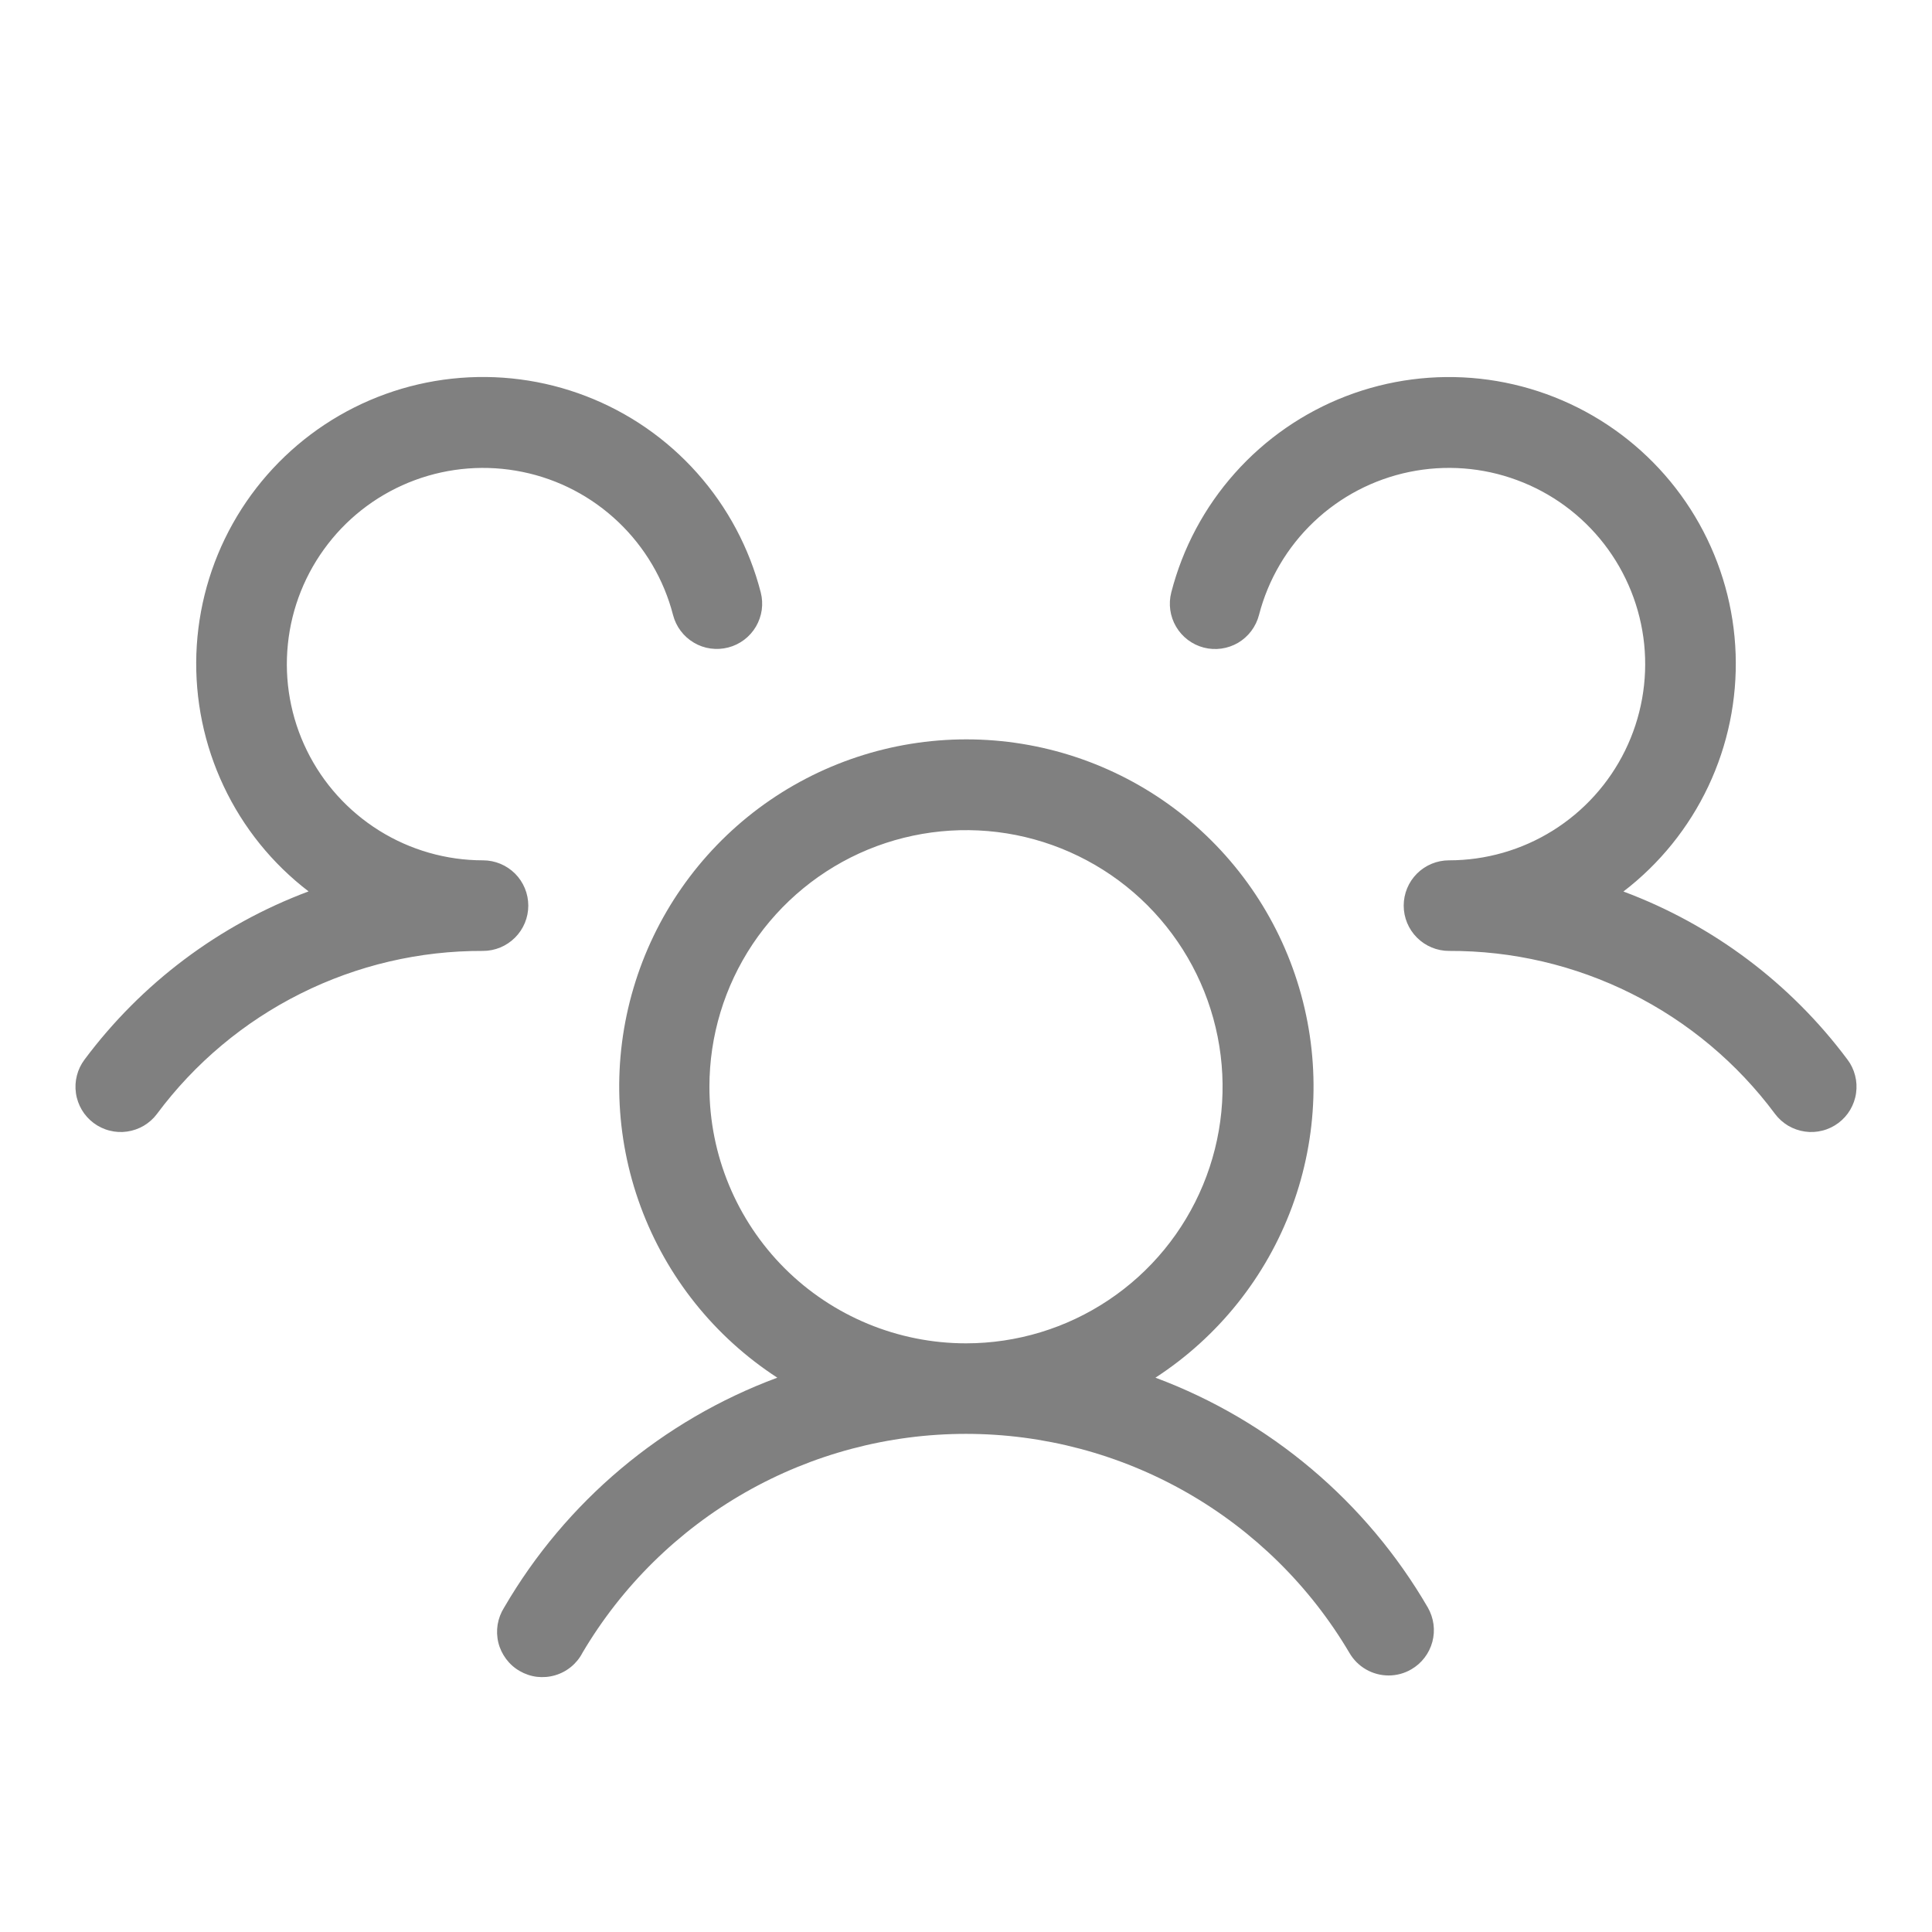 <svg width="36" height="36" viewBox="0 0 36 36" fill="none" xmlns="http://www.w3.org/2000/svg">
<path d="M34.256 20.925C34.168 20.991 34.067 21.04 33.959 21.067C33.852 21.095 33.74 21.101 33.631 21.085C33.521 21.069 33.416 21.032 33.32 20.976C33.225 20.919 33.142 20.845 33.075 20.756C32.371 19.809 31.454 19.041 30.399 18.514C29.344 17.986 28.18 17.714 27 17.719C26.776 17.719 26.562 17.63 26.403 17.471C26.245 17.313 26.156 17.099 26.156 16.875C26.156 16.651 26.245 16.436 26.403 16.278C26.562 16.12 26.776 16.031 27 16.031C27.684 16.031 28.354 15.839 28.934 15.477C29.514 15.115 29.981 14.598 30.282 13.984C30.583 13.37 30.706 12.684 30.637 12.004C30.567 11.323 30.308 10.676 29.89 10.136C29.471 9.595 28.909 9.183 28.267 8.946C27.626 8.708 26.931 8.656 26.261 8.794C25.591 8.932 24.974 9.255 24.479 9.726C23.983 10.198 23.63 10.799 23.459 11.461C23.403 11.677 23.263 11.863 23.071 11.977C22.878 12.09 22.648 12.123 22.431 12.067C22.214 12.011 22.029 11.871 21.915 11.678C21.802 11.486 21.769 11.256 21.825 11.039C22.037 10.214 22.443 9.452 23.01 8.816C23.576 8.18 24.286 7.688 25.081 7.382C25.876 7.076 26.733 6.965 27.579 7.057C28.426 7.15 29.238 7.443 29.949 7.913C30.659 8.383 31.247 9.015 31.663 9.759C32.079 10.502 32.312 11.334 32.341 12.185C32.37 13.036 32.196 13.882 31.832 14.652C31.468 15.422 30.926 16.094 30.25 16.612C31.914 17.233 33.363 18.32 34.425 19.744C34.492 19.832 34.54 19.933 34.567 20.04C34.595 20.148 34.601 20.259 34.585 20.369C34.57 20.479 34.532 20.584 34.476 20.68C34.42 20.775 34.345 20.858 34.256 20.925ZM26.605 29.953C26.66 30.049 26.696 30.155 26.711 30.265C26.726 30.375 26.718 30.486 26.69 30.593C26.661 30.7 26.612 30.801 26.544 30.889C26.477 30.977 26.393 31.051 26.297 31.106C26.169 31.181 26.023 31.22 25.875 31.22C25.727 31.22 25.581 31.181 25.453 31.107C25.324 31.033 25.218 30.926 25.144 30.798C24.41 29.555 23.366 28.526 22.113 27.81C20.86 27.095 19.442 26.718 17.999 26.718C16.556 26.718 15.138 27.095 13.885 27.81C12.632 28.526 11.587 29.555 10.853 30.798C10.801 30.899 10.728 30.988 10.64 31.06C10.552 31.132 10.45 31.186 10.341 31.217C10.232 31.249 10.117 31.258 10.004 31.245C9.891 31.231 9.782 31.194 9.684 31.137C9.585 31.081 9.499 31.004 9.431 30.913C9.363 30.822 9.313 30.718 9.286 30.608C9.259 30.497 9.255 30.382 9.273 30.27C9.292 30.158 9.333 30.05 9.394 29.954C10.543 27.98 12.342 26.466 14.484 25.671C13.314 24.911 12.421 23.794 11.938 22.485C11.455 21.176 11.408 19.746 11.805 18.409C12.201 17.071 13.019 15.897 14.136 15.062C15.254 14.228 16.612 13.777 18.007 13.777C19.402 13.777 20.76 14.228 21.878 15.062C22.995 15.897 23.813 17.071 24.209 18.409C24.606 19.746 24.559 21.176 24.076 22.485C23.593 23.794 22.7 24.911 21.53 25.671C23.666 26.468 25.459 27.982 26.605 29.953ZM18 25.031C18.946 25.031 19.87 24.751 20.656 24.225C21.443 23.7 22.055 22.953 22.417 22.079C22.779 21.206 22.874 20.244 22.689 19.317C22.505 18.39 22.049 17.538 21.381 16.869C20.712 16.2 19.86 15.745 18.933 15.56C18.005 15.376 17.044 15.471 16.17 15.832C15.297 16.194 14.55 16.807 14.024 17.593C13.499 18.38 13.219 19.304 13.219 20.25C13.219 21.518 13.723 22.734 14.619 23.631C15.516 24.527 16.732 25.031 18 25.031ZM9.844 16.875C9.844 16.651 9.755 16.436 9.597 16.278C9.438 16.12 9.224 16.031 9 16.031C8.316 16.031 7.646 15.839 7.066 15.477C6.486 15.115 6.019 14.598 5.718 13.984C5.417 13.37 5.294 12.684 5.364 12.004C5.433 11.324 5.692 10.677 6.111 10.136C6.529 9.595 7.091 9.183 7.732 8.946C8.374 8.709 9.068 8.656 9.738 8.794C10.408 8.931 11.025 9.254 11.521 9.726C12.016 10.197 12.37 10.797 12.541 11.459C12.569 11.567 12.617 11.667 12.684 11.756C12.751 11.845 12.834 11.919 12.929 11.975C13.025 12.032 13.13 12.069 13.24 12.084C13.35 12.099 13.462 12.093 13.569 12.065C13.676 12.038 13.777 11.989 13.866 11.922C13.954 11.856 14.029 11.772 14.085 11.677C14.141 11.582 14.178 11.476 14.194 11.366C14.209 11.257 14.203 11.145 14.175 11.037C13.963 10.213 13.557 9.45 12.99 8.814C12.424 8.178 11.714 7.687 10.919 7.381C10.124 7.075 9.267 6.964 8.421 7.056C7.574 7.148 6.762 7.441 6.051 7.911C5.341 8.381 4.753 9.014 4.337 9.757C3.921 10.5 3.689 11.332 3.659 12.183C3.63 13.034 3.804 13.88 4.168 14.65C4.531 15.421 5.074 16.093 5.75 16.61C4.086 17.232 2.637 18.32 1.575 19.744C1.509 19.832 1.46 19.933 1.433 20.04C1.405 20.148 1.399 20.259 1.415 20.369C1.43 20.479 1.468 20.584 1.524 20.68C1.58 20.775 1.655 20.858 1.744 20.925C1.832 20.991 1.933 21.04 2.041 21.067C2.148 21.095 2.26 21.101 2.369 21.085C2.479 21.069 2.585 21.032 2.68 20.976C2.775 20.919 2.859 20.845 2.925 20.756C3.629 19.809 4.546 19.041 5.601 18.514C6.656 17.986 7.82 17.714 9 17.719C9.224 17.719 9.438 17.63 9.597 17.471C9.755 17.313 9.844 17.099 9.844 16.875Z" fill="#808080"/>
</svg>
